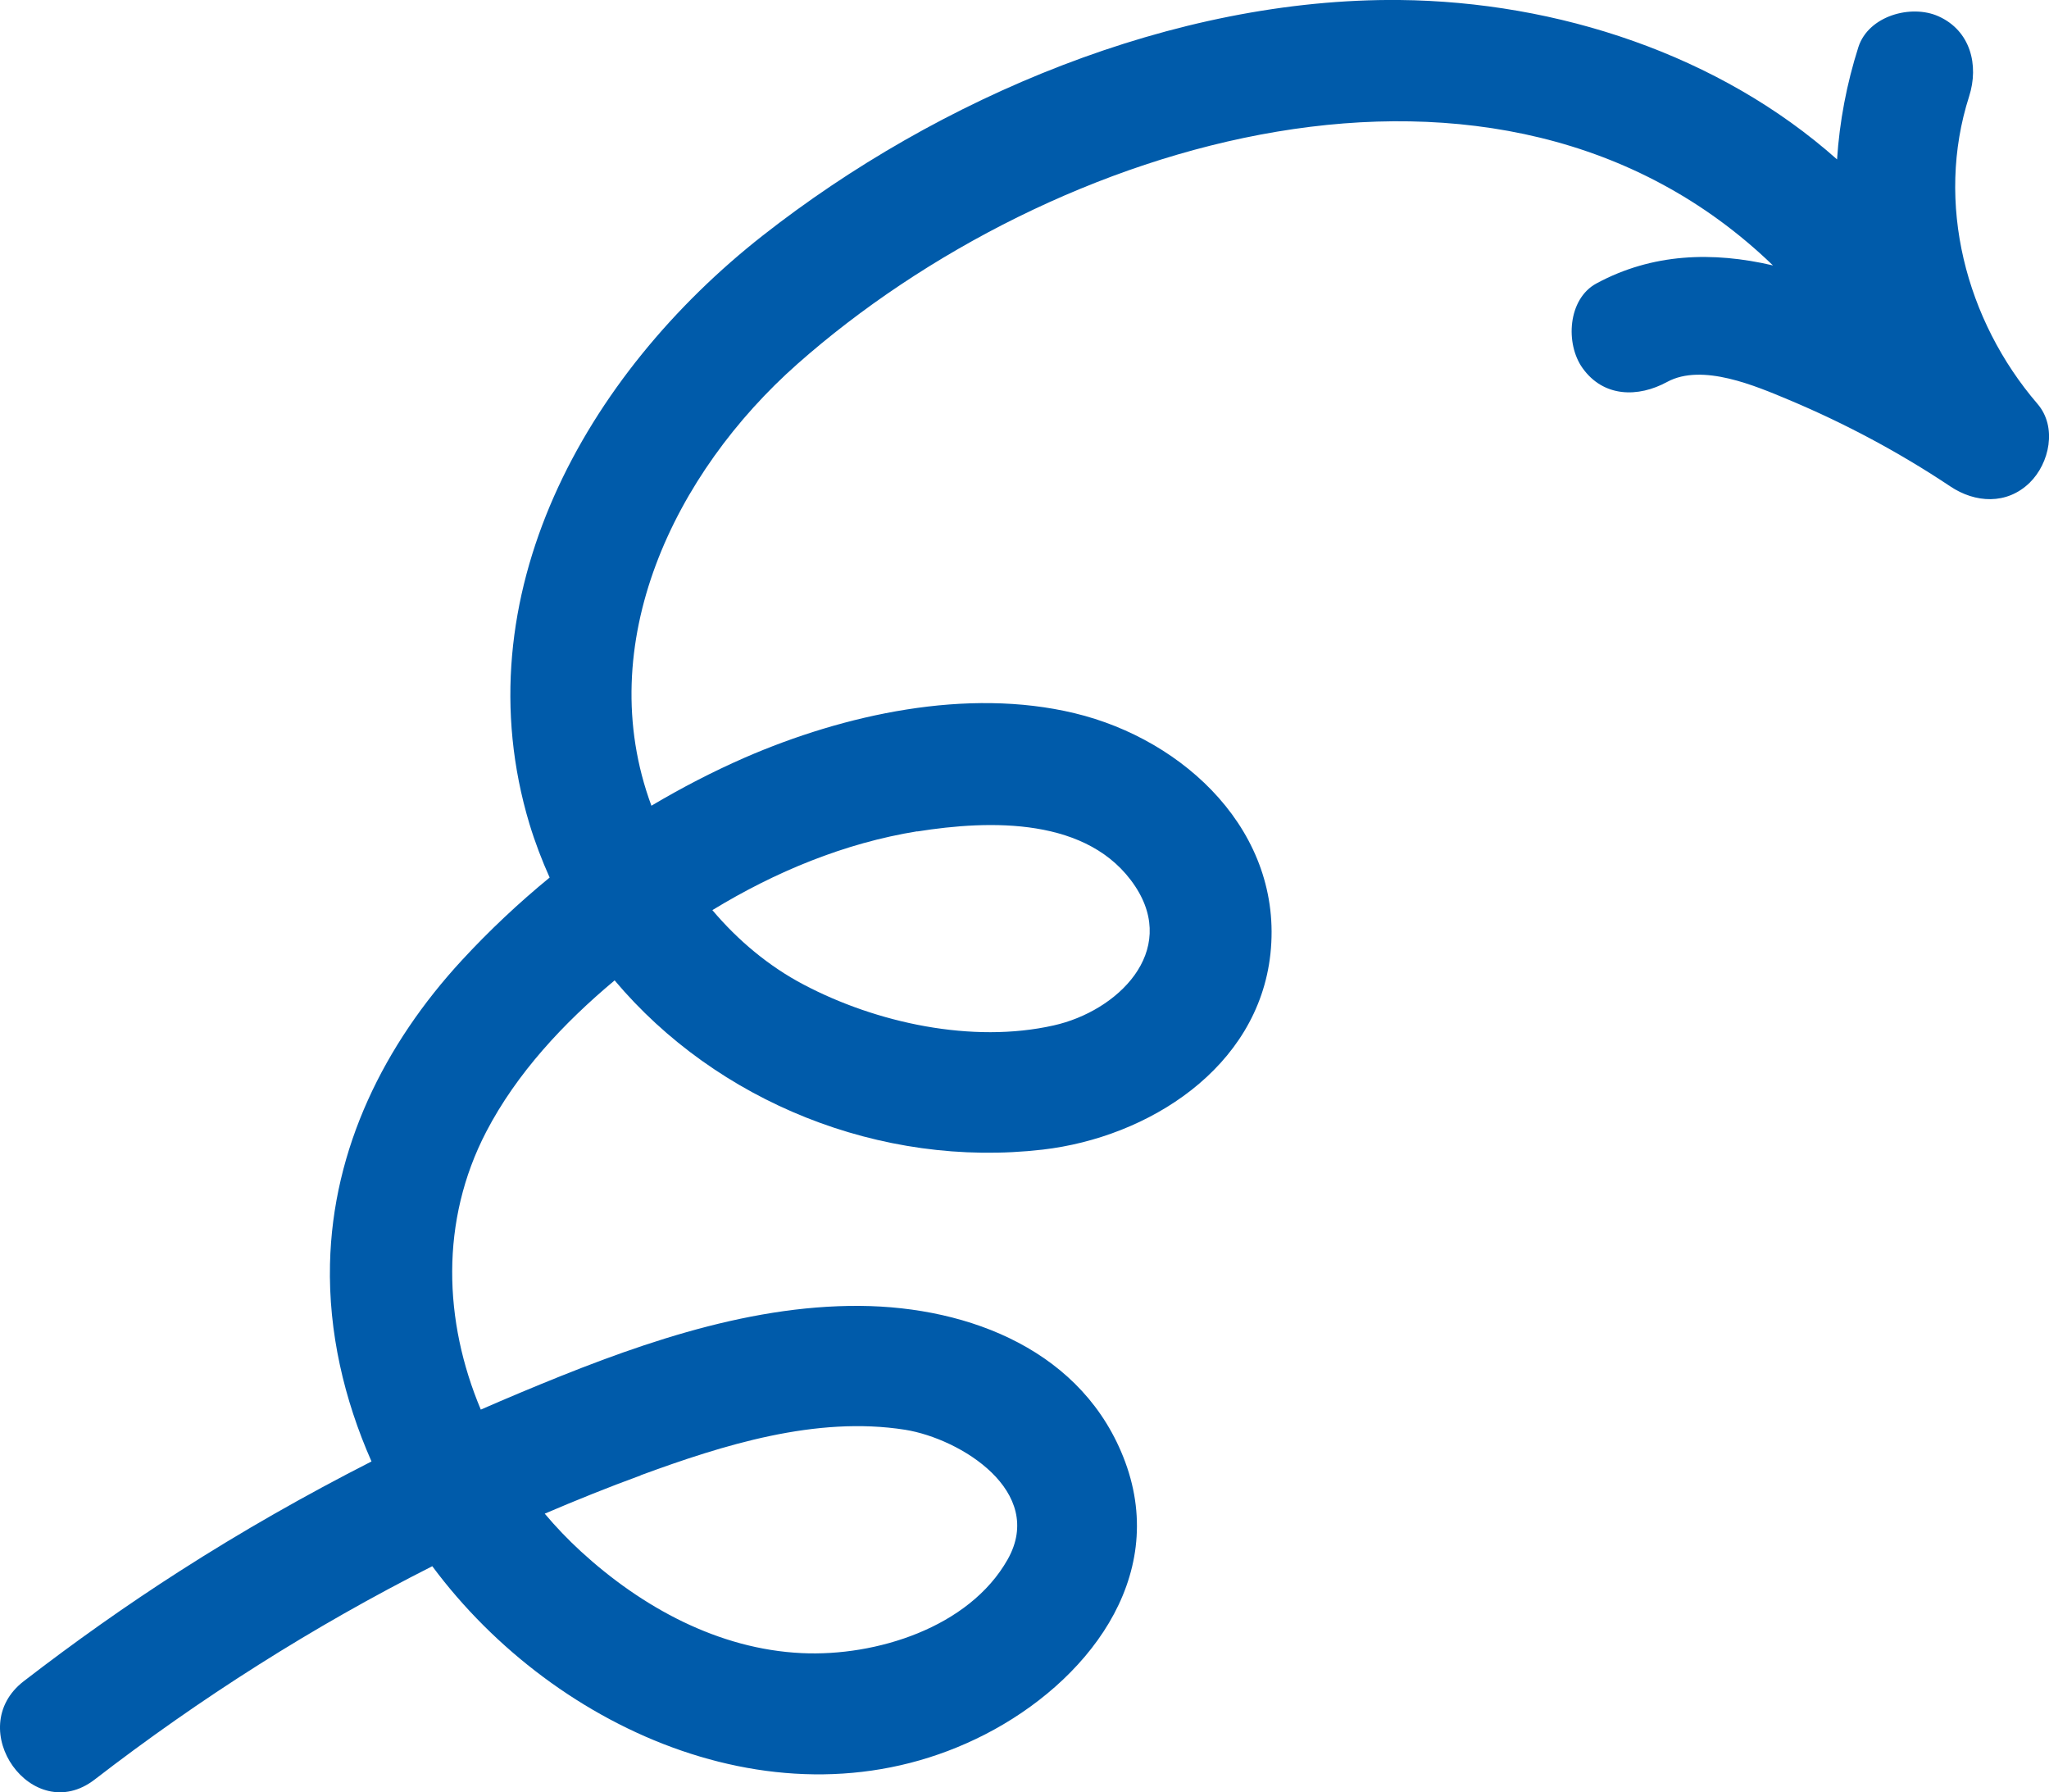 <?xml version="1.0" encoding="UTF-8"?> <svg xmlns="http://www.w3.org/2000/svg" id="Layer_1" data-name="Layer 1" viewBox="0 0 116.98 102.3"><path d="M43.54,13.45c-10.1,7.93-17.23,20.57-13.31,33.59.32,1.05.71,2.07,1.15,3.05-1.78,1.46-3.46,3.04-5.01,4.72-4.43,4.8-7.38,10.74-7.53,17.34-.09,3.88.8,7.72,2.37,11.27-3.75,1.91-7.41,3.99-10.95,6.26-3.06,1.96-6.02,4.06-8.9,6.28-3.52,2.71.5,8.34,4.04,5.62,6.04-4.66,12.49-8.75,19.28-12.18,7.07,9.52,20.34,15.35,31.56,9.6,5.73-2.94,10.47-8.86,8-15.55-2.34-6.32-8.86-8.86-15.14-8.91-6.67-.05-13.29,2.4-19.36,4.94-.77.32-1.53.65-2.29.98-2.12-5.04-2.34-10.76.31-15.86,1.74-3.34,4.41-6.2,7.33-8.64,5.83,6.93,15.18,10.73,24.44,9.66,6.02-.7,12.29-4.65,13-11.17.75-6.94-4.89-12.23-11.18-13.74-6.15-1.48-13.16.07-18.84,2.54-1.83.8-3.6,1.72-5.32,2.74-3.42-9.25,1.32-19.01,8.33-25.21C59.96,8.01,85.55.06,101.2,15.13c0,0,.01.01.02.02-3.43-.8-6.88-.7-10.08,1.03-1.64.89-1.78,3.45-.79,4.83,1.2,1.68,3.18,1.69,4.83.79,2.01-1.09,5.07.24,6.94,1.02,3.22,1.35,6.31,3,9.22,4.94,1.43.96,3.23,1.06,4.53-.2,1.14-1.11,1.59-3.19.45-4.51-4.09-4.76-5.85-11.46-3.9-17.55.57-1.78.08-3.75-1.75-4.57-1.56-.7-3.99-.03-4.57,1.75-.67,2.1-1.08,4.26-1.22,6.42C98.16,3.12,88.91.09,79.9,0c-12.89-.12-26.32,5.57-36.36,13.45ZM36.57,84.21c4.71-1.73,10.02-3.4,15.1-2.6,3.18.51,8.04,3.53,5.86,7.4-2.2,3.9-7.54,5.55-11.75,5.35-4.77-.22-9.15-2.63-12.61-5.8-.74-.68-1.43-1.4-2.07-2.16,1.8-.77,3.63-1.51,5.47-2.18ZM52.37,47.46c4.14-.66,9.81-.84,12.44,3.13,2.47,3.74-1.02,7.13-4.65,7.94-4.65,1.05-10.13-.14-14.28-2.33-1.98-1.04-3.75-2.52-5.21-4.25,3.59-2.19,7.55-3.83,11.7-4.5Z" style="fill: #005baa;"></path></svg> 
